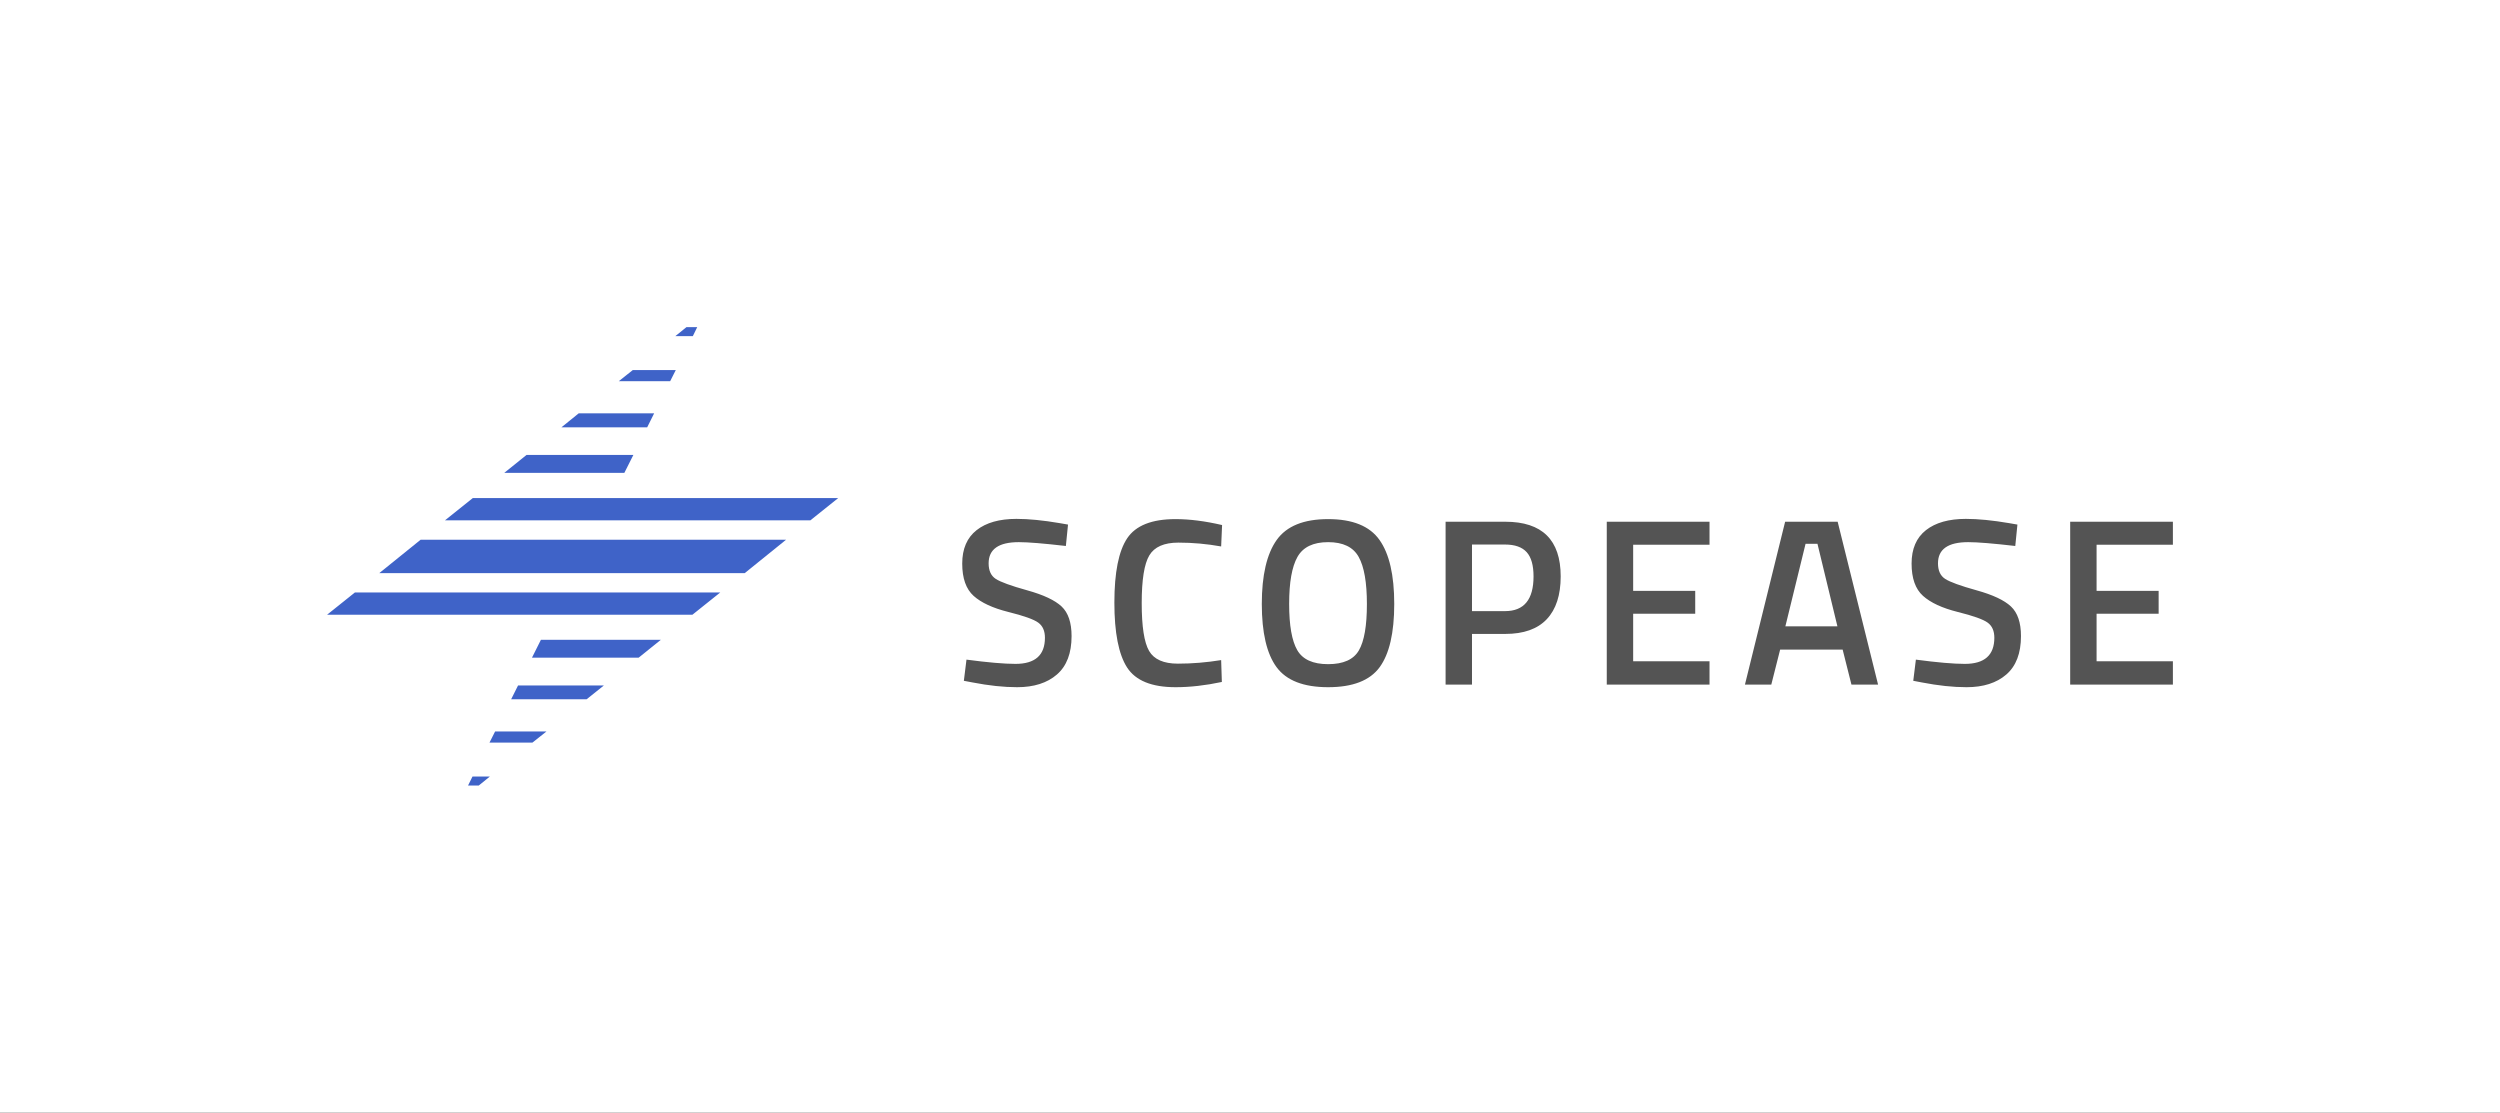 <svg xmlns="http://www.w3.org/2000/svg" viewBox="20 168.447 534.993 238.106"><rect x="20" y="168.447" width="534.993" height="238.106" fill="#333333" stroke="none"/><rect height="100%" width="100%" x="20" y="168.447" fill="rgba(255, 255, 255, 1)"></rect><svg xmlns="http://www.w3.org/2000/svg" viewBox="0 0 91.79 82.33" height="98.106" width="109.378" y="238.447" x="90" preserveAspectRatio="xMinYMin" style="overflow: visible;"><path id="&#xFFFD;&#xFFFD;&#xFFFD;&#xFFFD;&#xFFFD;&#xFFFD;&#xFFFD;&#xFFFD;_1-2" class="cls-1" d="M53.38,26.18H31.81l4-3.22H55Zm-36.58,12-7.43,6H75l7.43-6H16.8ZM62.62,7.71H54.9l-2.51,2h9.22ZM5,47.65l-5,4H65.61l5-4H5ZM58.73,15.49H45.18L42.08,18h15.4ZM66.47,0H64.54l-2,1.62h3.14ZM36.79,59.37H55.94l4-3.22H38.4ZM29.16,74.62h7.71l2.52-2H30.17Zm22-43.92H26.17l-5,4H86.79l5-4ZM33.05,66.84H46.6l3.1-2.48H34.29ZM25.31,82.33h1.92l2-1.62H26.11Z" style="fill: #3F63C8; fill-opacity: 1;"></path></svg><svg xmlns="http://www.w3.org/2000/svg" y="279.486" viewBox="2.14 22.19 259.08 36.02" x="225.913" height="36.02" width="259.08" style="overflow: visible;"><g fill="#545454" fill-opacity="1" style=""><path d="M14.25 27.17L14.25 27.17Q7.79 27.17 7.79 31.70L7.79 31.70Q7.79 34.04 9.31 35.03Q10.84 36.03 16.05 37.48Q21.27 38.93 23.41 40.94Q25.54 42.95 25.54 47.27L25.54 47.27Q25.54 52.77 22.41 55.49Q19.29 58.21 13.89 58.21L13.89 58.21Q9.57 58.21 4.33 57.19L4.33 57.19L2.49 56.84L3.05 52.31Q9.92 53.22 13.54 53.22L13.54 53.22Q19.84 53.22 19.84 47.63L19.84 47.63Q19.84 45.44 18.42 44.40Q17.00 43.35 12.01 42.11Q7.02 40.86 4.58 38.67Q2.14 36.48 2.14 31.75Q2.14 27.02 5.22 24.60Q8.29 22.19 13.74 22.19L13.74 22.19Q17.66 22.19 23.00 23.10L23.00 23.10L24.78 23.41L24.32 27.99Q17.20 27.17 14.25 27.17ZM47.78 58.21L47.78 58.21Q40.15 58.21 37.42 53.99Q34.70 49.76 34.70 40.10Q34.70 30.43 37.45 26.33Q40.20 22.24 47.78 22.24L47.78 22.24Q52.31 22.24 57.75 23.51L57.75 23.51L57.55 28.09Q52.97 27.27 48.39 27.27Q43.81 27.27 42.18 30.00Q40.55 32.72 40.55 40.22Q40.55 47.73 42.13 50.45Q43.71 53.17 48.29 53.17Q52.87 53.17 57.55 52.41L57.55 52.41L57.70 57.09Q52.46 58.21 47.78 58.21ZM73.83 50.27Q75.56 53.28 80.44 53.28Q85.33 53.28 87.03 50.32Q88.74 47.37 88.74 40.43Q88.74 33.48 86.98 30.33Q85.23 27.17 80.44 27.17Q75.66 27.17 73.88 30.33Q72.10 33.48 72.10 40.38Q72.10 47.27 73.83 50.27ZM91.46 53.94Q88.33 58.21 80.44 58.21Q72.56 58.21 69.40 53.91Q66.25 49.61 66.25 40.40Q66.25 31.19 69.43 26.71Q72.61 22.24 80.44 22.24Q88.28 22.24 91.43 26.69Q94.59 31.14 94.59 40.40Q94.59 49.66 91.46 53.94ZM118.35 46.81L118.35 46.81L111.23 46.81L111.23 57.65L105.58 57.65L105.58 22.80L118.35 22.80Q130.21 22.80 130.21 34.50L130.21 34.50Q130.21 40.50 127.23 43.66Q124.25 46.81 118.35 46.81ZM111.23 27.68L111.23 41.93L118.30 41.93Q124.40 41.93 124.40 34.50L124.40 34.50Q124.40 30.94 122.93 29.31Q121.45 27.68 118.30 27.68L118.30 27.68L111.23 27.68ZM162.06 57.65L140.07 57.65L140.07 22.80L162.06 22.80L162.06 27.73L145.72 27.73L145.72 37.60L159.00 37.60L159.00 42.49L145.72 42.49L145.72 52.66L162.06 52.66L162.06 57.65ZM175.28 57.65L169.64 57.65L178.24 22.80L189.48 22.80L198.13 57.65L192.43 57.65L190.55 50.17L177.17 50.17L175.28 57.65ZM185.16 27.53L182.61 27.53L178.29 45.19L189.43 45.19L185.16 27.53ZM217.41 27.17L217.41 27.17Q210.95 27.17 210.95 31.70L210.95 31.70Q210.95 34.04 212.48 35.03Q214.01 36.03 219.22 37.48Q224.44 38.93 226.57 40.94Q228.71 42.95 228.71 47.27L228.71 47.27Q228.71 52.77 225.58 55.49Q222.45 58.21 217.06 58.21L217.06 58.21Q212.73 58.21 207.49 57.19L207.49 57.19L205.66 56.84L206.22 52.31Q213.09 53.22 216.70 53.22L216.70 53.22Q223.01 53.22 223.01 47.63L223.01 47.63Q223.01 45.44 221.59 44.40Q220.16 43.35 215.18 42.11Q210.19 40.86 207.75 38.67Q205.30 36.48 205.30 31.75Q205.30 27.02 208.38 24.60Q211.46 22.19 216.91 22.19L216.91 22.19Q220.82 22.19 226.17 23.10L226.17 23.10L227.95 23.41L227.49 27.99Q220.37 27.17 217.41 27.17ZM261.22 57.65L239.24 57.65L239.24 22.80L261.22 22.80L261.22 27.73L244.89 27.73L244.89 37.60L258.17 37.60L258.17 42.49L244.89 42.49L244.89 52.66L261.22 52.66L261.22 57.65Z" transform="translate(0, 0)"></path></g></svg></svg>